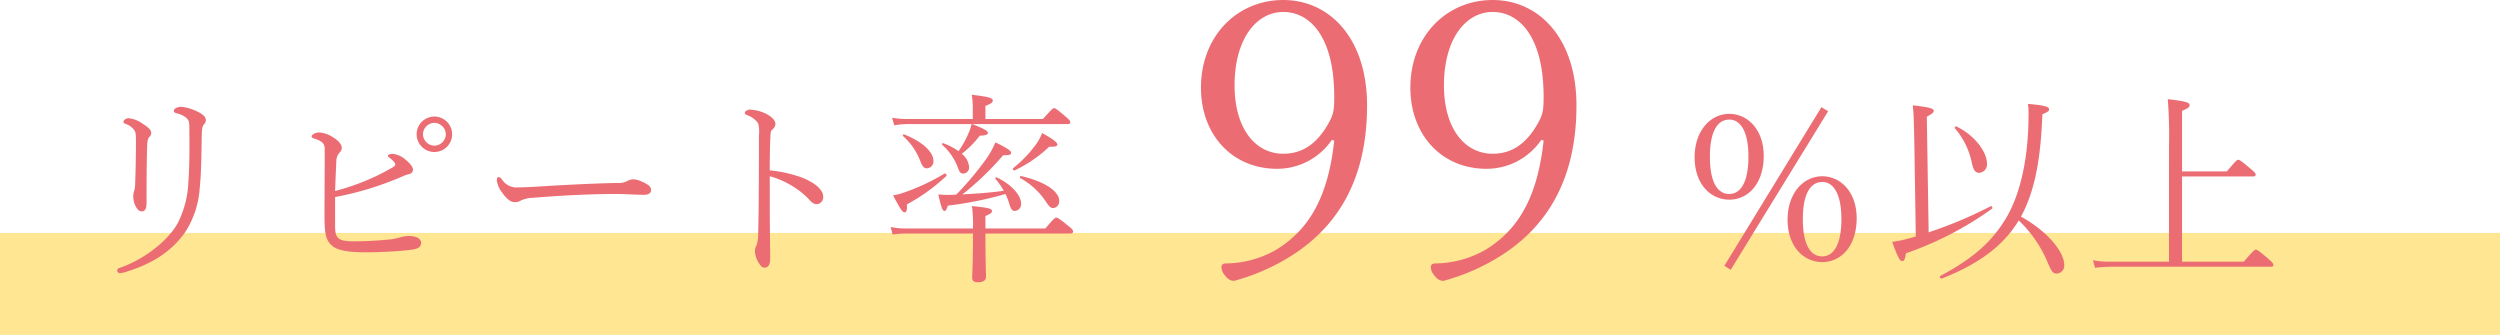 <svg xmlns="http://www.w3.org/2000/svg" width="466" height="62.424" viewBox="0 0 466 62.424"><g transform="translate(-727 -3470.576)"><g transform="translate(-53 441)"><rect width="466" height="19" transform="translate(780 3073)" fill="#ffe693"/><path d="M-81.662-23.1c0,2.432-.038,5.092-.152,8.17a4.551,4.551,0,0,1-.19,1.14,2.977,2.977,0,0,0-.152.988,4.056,4.056,0,0,0,.456,1.862c.342.608.646.912,1.14.912.456,0,.874-.3.874-1.558,0-4.522.038-8.322.114-10.6.038-1.1.19-1.482.38-1.672a1.055,1.055,0,0,0,.38-.76c0-.646-.608-1.1-1.6-1.748a5.357,5.357,0,0,0-2.66-1.026c-.3,0-.912.3-.912.684,0,.228.114.266.494.418A3.1,3.1,0,0,1-82-25.194C-81.7-24.776-81.662-24.434-81.662-23.1Zm9.956-2.432c.038,3.8.038,7.22-.19,10.146a18.483,18.483,0,0,1-1.976,7.562c-1.976,3.5-6.5,6.878-10.906,8.36a.492.492,0,0,0-.38.494.508.508,0,0,0,.532.456,4.752,4.752,0,0,0,.722-.114c5.13-1.52,8.854-3.838,11.476-7.6a17.344,17.344,0,0,0,2.66-8.17c.3-2.812.3-6.118.38-9.956.038-1.292.19-1.672.418-1.9a1.109,1.109,0,0,0,.342-.76c0-.76-.836-1.292-1.862-1.748a8.811,8.811,0,0,0-2.7-.76c-.684,0-1.406.342-1.406.722,0,.3.19.418.494.494a4.042,4.042,0,0,1,1.9.912C-71.782-26.942-71.706-26.676-71.706-25.536ZM-26.03-27.7A3.308,3.308,0,0,0-29.336-24.4,3.308,3.308,0,0,0-26.03-21.09,3.308,3.308,0,0,0-22.724-24.4,3.308,3.308,0,0,0-26.03-27.7Zm0,1.178A2.175,2.175,0,0,1-23.9-24.4a2.175,2.175,0,0,1-2.128,2.128A2.175,2.175,0,0,1-28.158-24.4,2.175,2.175,0,0,1-26.03-26.524ZM-44.536-12.692A58.485,58.485,0,0,0-32-16.53a5.577,5.577,0,0,1,1.178-.418c.608-.152.8-.456.8-.874s-.494-1.14-1.406-1.862a4.4,4.4,0,0,0-2.356-1.064c-.532,0-.912.19-.912.342,0,.19.114.228.342.418.8.608,1.026.988,1.026,1.216s-.152.342-.456.532a41.929,41.929,0,0,1-10.754,4.408c.076-2.2.152-3.838.228-5.472a2.429,2.429,0,0,1,.57-1.634,1.505,1.505,0,0,0,.456-.874c0-.646-.532-1.368-1.748-2.09a5.273,5.273,0,0,0-2.508-.836c-.57,0-1.368.38-1.368.722,0,.19.114.3.342.38,1.14.342,1.672.684,1.9,1.1a1.981,1.981,0,0,1,.19,1.026c0,4.256-.038,8.55-.038,12.806.038,3,.3,4.18,1.52,5.168,1.026.836,3.23,1.14,5.928,1.14,2.052,0,4.294-.076,6.194-.228,1.14-.076,2.128-.19,2.888-.3,1.064-.152,1.482-.646,1.482-1.216,0-.76-.76-1.292-2.432-1.292a6.825,6.825,0,0,0-1.482.266c-.646.152-1.292.3-1.634.342a66.133,66.133,0,0,1-7.068.38c-2.964,0-3.42-.646-3.42-2.888Zm58.9-1.292c0-.57-.342-.988-1.824-1.634A4.031,4.031,0,0,0,11.1-16a2.387,2.387,0,0,0-1.14.3,3.557,3.557,0,0,1-1.976.38c-2.584.038-8.208.266-13.642.608-2.774.19-4.674.228-5.244.228a3.27,3.27,0,0,1-2.508-1.444c-.266-.342-.418-.494-.684-.494-.19,0-.3.3-.3.608a4.366,4.366,0,0,0,.912,2.166c.722,1.064,1.558,1.9,2.356,1.9a2.035,2.035,0,0,0,1.216-.3,5.462,5.462,0,0,1,2.052-.494c5.13-.418,10.64-.722,15.694-.722,1.862,0,3.61.152,5.244.152C13.832-13.11,14.364-13.414,14.364-13.984ZM36.48-17.67c0-2.28.038-4.484.114-6.118.038-.836.076-1.254.266-1.406a1.547,1.547,0,0,0,.684-1.14c0-.646-.76-1.368-1.634-1.824a7.654,7.654,0,0,0-3.116-.836c-.38,0-.95.266-.95.57,0,.228.038.3.418.456a4.243,4.243,0,0,1,2.052,1.52,6.237,6.237,0,0,1,.152,2.28c0,3.458,0,7.22-.038,10.982,0,1.976-.038,5.054-.114,7.372a6.376,6.376,0,0,1-.3,2.128,2.051,2.051,0,0,0-.3,1.14,4.733,4.733,0,0,0,.836,2.318c.38.532.532.684.988.684.532,0,1.026-.342,1.026-1.6,0-1.52-.076-6.422-.076-8.968v-6.46A16.119,16.119,0,0,1,40.432-14.9a15.137,15.137,0,0,1,3.382,2.66c.57.646.912.874,1.482.874a1.287,1.287,0,0,0,1.14-1.444c0-1.1-1.254-2.432-3.914-3.5A23.991,23.991,0,0,0,36.48-17.67Zm34.77,4.522c-.266,0-.532.038-.8.038a19.375,19.375,0,0,1-2.546-.076c.608,2.774.8,3.04,1.14,3.078.228.038.342-.152.646-.988a66.18,66.18,0,0,0,10.716-2.166,9.6,9.6,0,0,1,.722,1.824c.342,1.064.532,1.33,1.064,1.33a1.257,1.257,0,0,0,1.14-1.368c0-1.6-1.862-3.61-4.522-4.864-.152-.076-.38.076-.266.228A15.01,15.01,0,0,1,80.1-13.87c-2.546.38-5.13.532-7.714.684a54.418,54.418,0,0,0,7.6-7.3c1.292,0,1.482-.114,1.482-.494,0-.342-.912-.95-2.926-1.9a16.886,16.886,0,0,1-1.6,2.926A58.809,58.809,0,0,1,71.25-13.148ZM74.1-26.3a7.43,7.43,0,0,1-.57,1.71,17.678,17.678,0,0,1-1.862,3.344,11.774,11.774,0,0,0-2.85-1.482.184.184,0,0,0-.19.3,10.579,10.579,0,0,1,2.85,4.066c.38,1.064.57,1.292,1.1,1.292a1.14,1.14,0,0,0,1.064-1.254,3.508,3.508,0,0,0-1.368-2.432A17.649,17.649,0,0,0,75.62-24.13c1.254-.038,1.52-.228,1.52-.532,0-.342-.57-.722-2.926-1.634H92c.38,0,.494-.114.494-.342s-.114-.418-.912-1.1c-1.672-1.406-1.862-1.52-2.09-1.52s-.38.114-2.09,2.014H76.684v-2.432c1.1-.418,1.368-.684,1.368-.988,0-.456-.456-.684-3.914-1.1a15.019,15.019,0,0,1,.19,2.47v2.052H62.32a17.138,17.138,0,0,1-3.04-.228l.418,1.406A15.611,15.611,0,0,1,62.32-26.3ZM76.684-6.84V-9.158C77.748-9.614,77.9-9.8,77.9-10.07c0-.456-.456-.608-3.724-.95a28.472,28.472,0,0,1,.19,4.18H62.092a14.664,14.664,0,0,1-3.078-.266l.38,1.406a16.281,16.281,0,0,1,2.736-.19H74.366v.418c0,5.13-.152,7.144-.152,7.676,0,.722.266.988,1.064.988.988,0,1.52-.342,1.52-1.064,0-.608-.114-2.736-.114-7.942V-5.89H92.492c.38,0,.532-.152.532-.38s-.076-.418-.912-1.064c-1.748-1.444-2.014-1.52-2.2-1.52-.228,0-.418.076-2.052,2.014Zm6.5-9.386a13.836,13.836,0,0,1,4.712,4.294c.646.988.912,1.292,1.444,1.292a1.241,1.241,0,0,0,1.1-1.33c0-1.786-2.66-3.61-7.106-4.636C83.144-16.644,83.03-16.34,83.182-16.226Zm-21.85-7.828a11.932,11.932,0,0,1,3.23,4.712c.418,1.064.722,1.292,1.216,1.292a1.288,1.288,0,0,0,1.216-1.368c0-1.672-2.014-3.572-5.434-4.94C61.408-24.434,61.18-24.206,61.332-24.054ZM82.156-17.67a24.808,24.808,0,0,0,6.422-4.408c1.216.038,1.52-.114,1.52-.418,0-.38-.95-1.1-2.85-2.128a9.077,9.077,0,0,1-1.292,2.318,22.785,22.785,0,0,1-4.1,4.218C81.662-17.936,81.966-17.556,82.156-17.67Zm-13.11.608A40.383,40.383,0,0,1,61.712-13.6,14.6,14.6,0,0,1,59.47-13c1.444,2.736,1.786,3.154,2.128,3.154.38,0,.494-.38.456-1.482a34.874,34.874,0,0,0,7.334-5.282C69.578-16.758,69.236-17.176,69.046-17.062Z" transform="translate(887 3079)" fill="#eb6d73"/><path d="M-10.3-27.216c-1.152,10.728-4.824,16.7-10.872,20.376a19.275,19.275,0,0,1-9.288,2.52c-.576,0-.864.216-.864.72a2.3,2.3,0,0,0,.432,1.224c.72,1.008,1.224,1.3,1.944,1.3a39.2,39.2,0,0,0,11.016-4.9c8.64-5.616,13.752-14.472,13.752-27.792,0-12.528-6.984-19.656-15.624-19.656-8.568,0-15.336,6.7-15.336,16.344,0,8.784,5.832,15.12,14.184,15.12a12.334,12.334,0,0,0,10.224-5.4Zm-9.5-23.976c5.112,0,9.5,4.824,9.5,15.768,0,2.232-.072,3.1-.864,4.608-2.3,4.32-5.184,6.048-8.64,6.048-5.184,0-9.072-4.68-9.072-12.744C-28.872-46.224-24.768-51.192-19.8-51.192ZM28.728-27.216C27.576-16.488,23.9-10.512,17.856-6.84A19.275,19.275,0,0,1,8.568-4.32c-.576,0-.864.216-.864.72a2.3,2.3,0,0,0,.432,1.224c.72,1.008,1.224,1.3,1.944,1.3A39.2,39.2,0,0,0,21.1-5.976c8.64-5.616,13.752-14.472,13.752-27.792,0-12.528-6.984-19.656-15.624-19.656-8.568,0-15.336,6.7-15.336,16.344,0,8.784,5.832,15.12,14.184,15.12A12.334,12.334,0,0,0,28.3-27.36Zm-9.5-23.976c5.112,0,9.5,4.824,9.5,15.768,0,2.232-.072,3.1-.864,4.608-2.3,4.32-5.184,6.048-8.64,6.048-5.184,0-9.072-4.68-9.072-12.744C10.152-46.224,14.256-51.192,19.224-51.192Z" transform="translate(1039 3083)" fill="#eb6d73"/><path d="M-46.664-28.2c-3.534,0-6.46,3.192-6.46,8.094,0,4.978,2.964,7.9,6.46,7.9,3.572,0,6.422-3.04,6.422-8.17C-40.242-25.232-43.206-28.2-46.664-28.2Zm0,1.064c1.976,0,3.572,2.014,3.572,6.916,0,4.94-1.558,6.954-3.572,6.954-2.052,0-3.61-1.938-3.61-6.954C-50.274-25.042-48.792-27.132-46.664-27.132ZM-46.4.874-28.234-28.69l-1.254-.76L-47.576.114Zm17.062-17.442c-3.534,0-6.46,3.192-6.46,8.094,0,4.978,2.964,7.9,6.46,7.9,3.572,0,6.422-3.04,6.422-8.17C-22.914-13.6-25.878-16.568-29.336-16.568Zm0,1.064c1.976,0,3.572,2.014,3.572,6.916,0,4.94-1.558,6.954-3.572,6.954-2.052,0-3.61-1.938-3.61-6.954C-32.946-13.414-31.464-15.5-29.336-15.5ZM-11.894-5.358c-.57.19-1.178.342-1.748.494a21.914,21.914,0,0,1-2.66.532C-15.086-1.026-14.82-.76-14.4-.76c.266,0,.57-.342.646-1.444A62.1,62.1,0,0,0,2.318-10.526c.19-.152-.076-.57-.266-.456A79.238,79.238,0,0,1-9.5-6.118l-.342-21.546c1.026-.57,1.292-.8,1.292-1.1,0-.38-.456-.646-3.914-1.026.19,1.52.228,3.458.3,7.41ZM7.714-9.044c3.04-5.586,3.724-12.54,3.99-19.076.95-.418,1.254-.608,1.254-.912,0-.532-.95-.76-3.952-1.026a10.853,10.853,0,0,1,.114,1.976c0,8.208-1.558,15.2-4.484,19.8C2.014-4.142-1.292-1.216-7.334,2.014c-.19.114.038.57.266.494,5.776-2.28,9.956-5.016,12.882-8.7C6.346-6.878,6.84-7.6,7.3-8.322A23,23,0,0,1,12.768-.3c.608,1.406.874,1.862,1.558,1.862A1.453,1.453,0,0,0,15.77-.076C15.77-2.47,12.616-6.346,7.714-9.044ZM-4.6-25.5a14.132,14.132,0,0,1,3.154,6.46c.342,1.52.722,1.824,1.406,1.824a1.54,1.54,0,0,0,1.406-1.71c0-2.242-2.356-5.32-5.662-6.916C-4.484-25.954-4.75-25.688-4.6-25.5ZM35.3-.646H24.434a16.613,16.613,0,0,1-3.306-.266l.38,1.406A25.868,25.868,0,0,1,24.472.3H54.264c.38,0,.494-.114.494-.342s-.114-.418-1.026-1.216c-1.786-1.52-2.052-1.634-2.242-1.634s-.418.114-2.242,2.242H37.734V-16.53H50.92c.38,0,.532-.114.532-.342s-.114-.38-.95-1.1c-1.824-1.558-2.09-1.672-2.28-1.672-.228,0-.418.114-2.128,2.166h-8.36V-28.766c1.216-.494,1.406-.722,1.406-1.064,0-.418-.456-.722-4.066-1.1a87.739,87.739,0,0,1,.228,8.816Z" transform="translate(1149 3079)" fill="#eb6d73"/></g></g></svg>